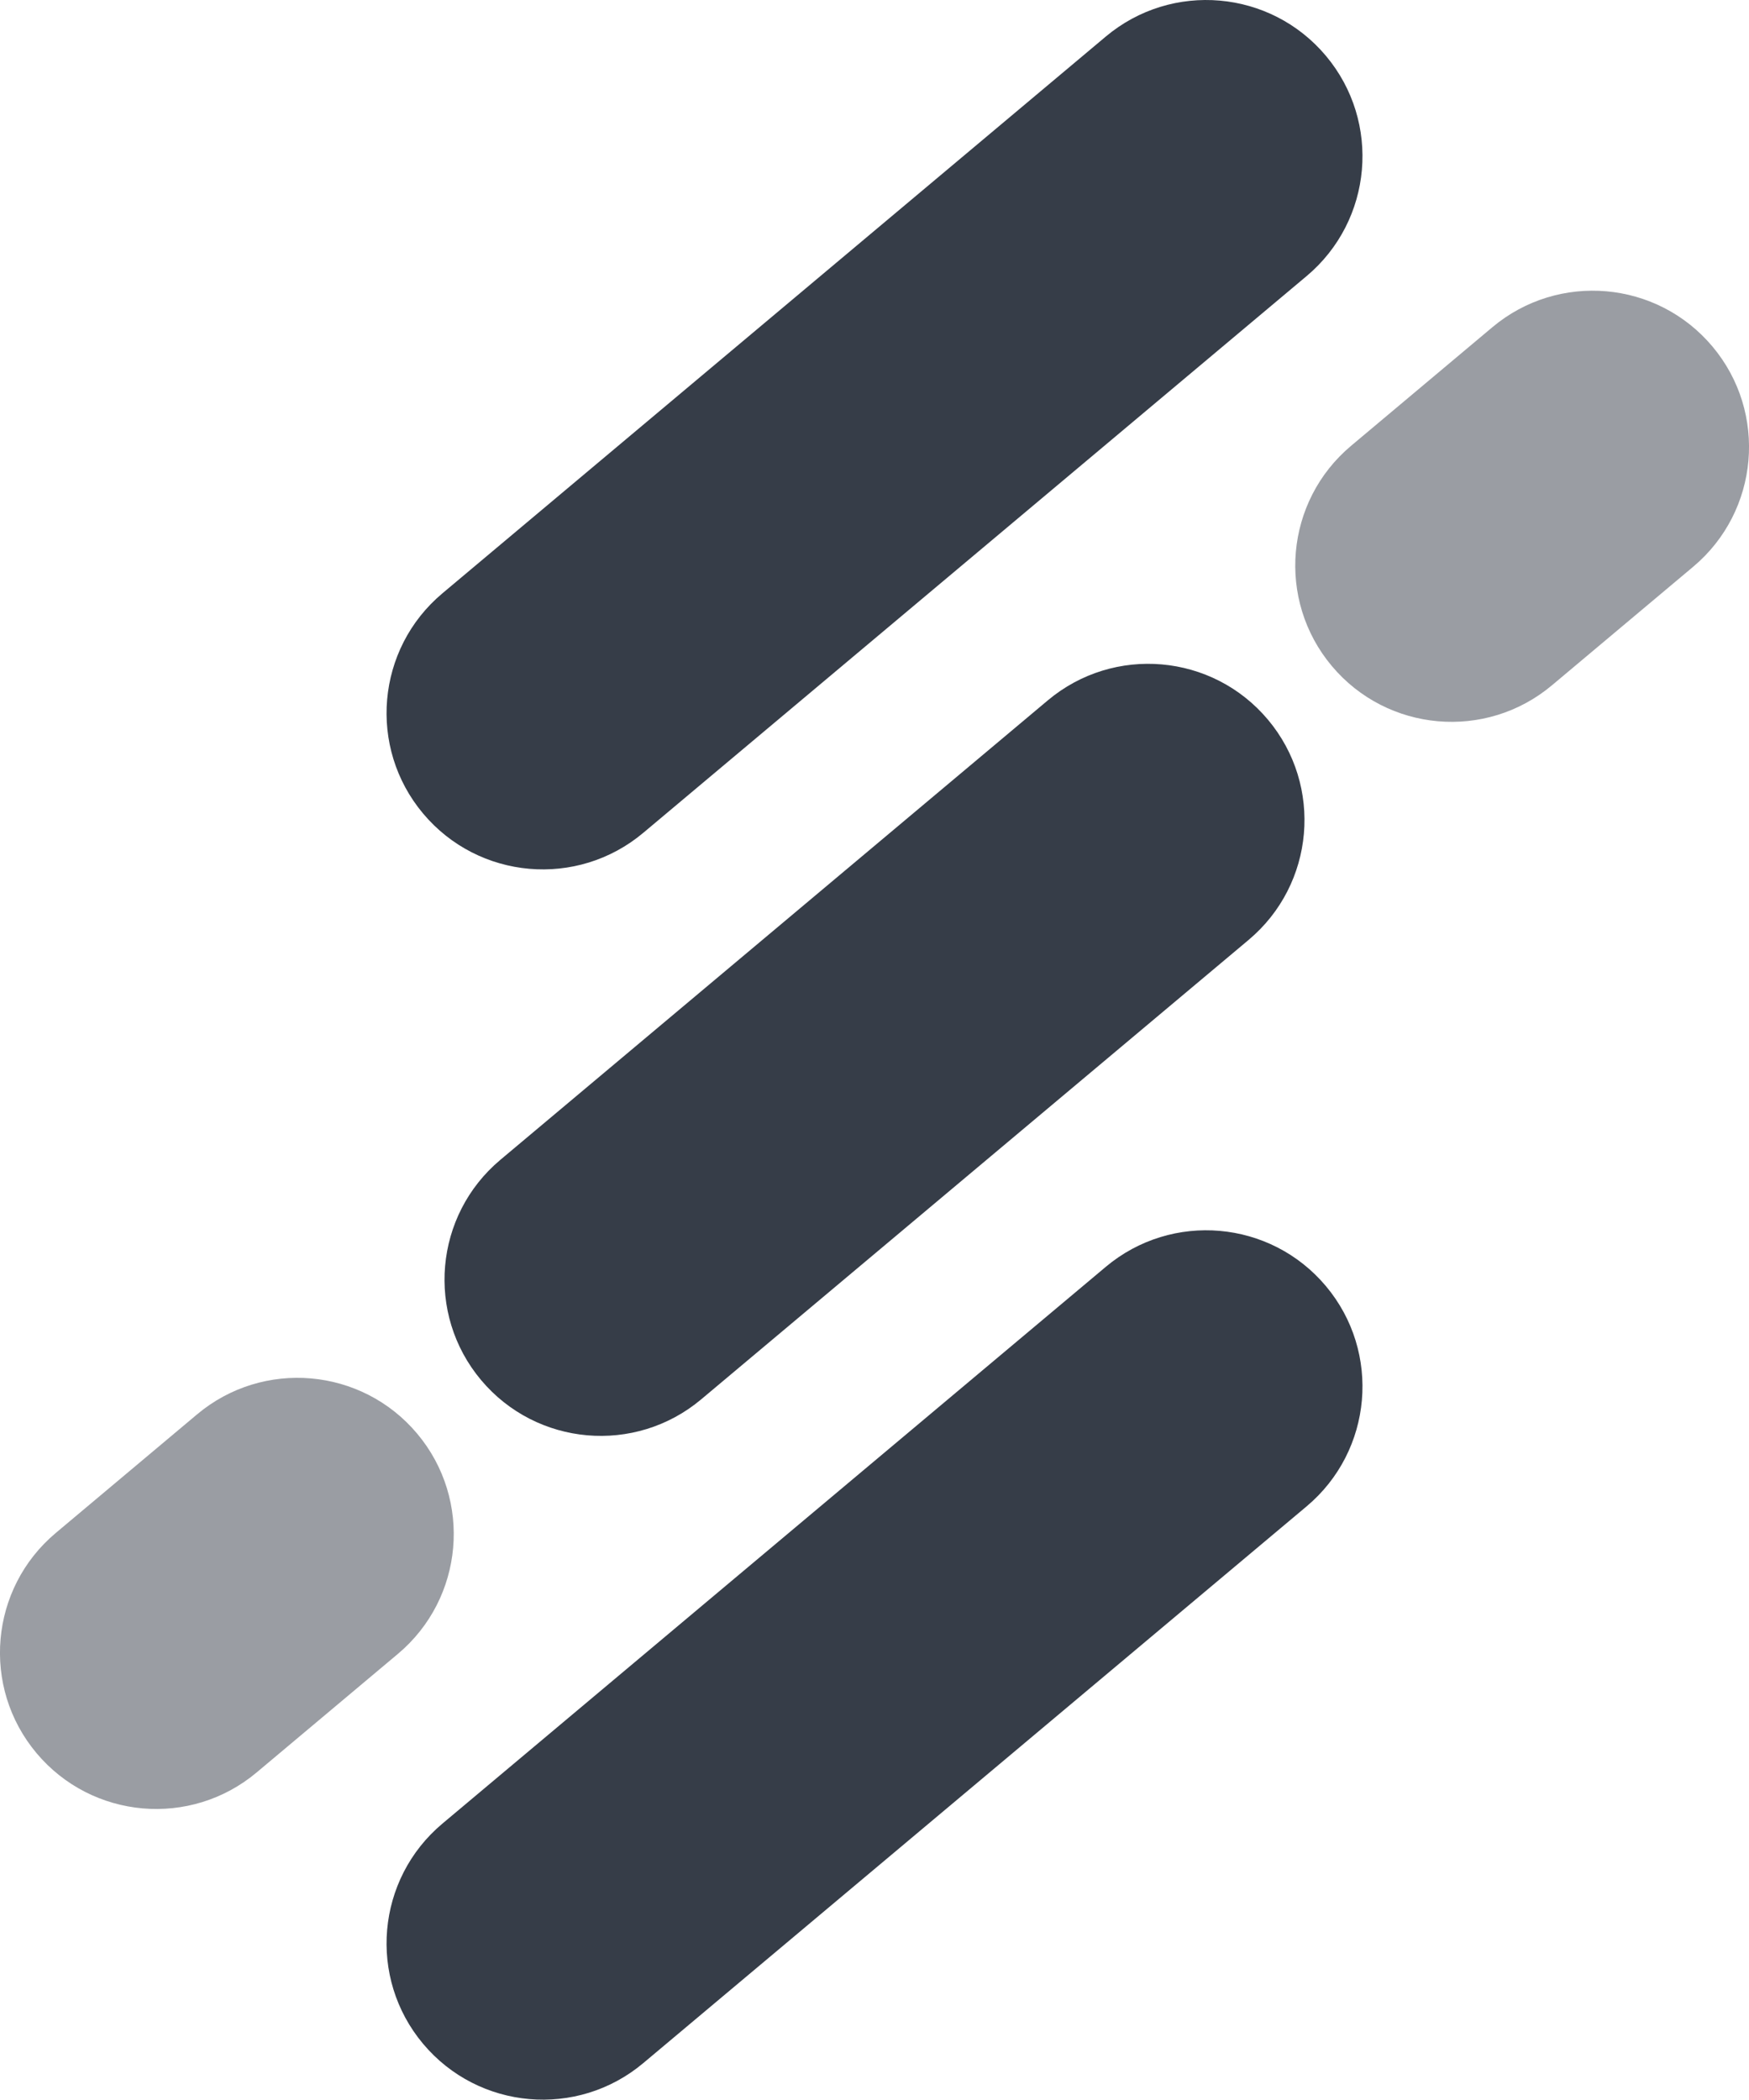<?xml version="1.0" encoding="UTF-8"?><svg id="Layer_5" xmlns="http://www.w3.org/2000/svg" viewBox="0 0 524.18 629.13"><defs><style>.cls-1{opacity:.5;}.cls-1,.cls-2{fill:#363d48;stroke-width:0px;}</style></defs><g id="SG_Logo"><path class="cls-2" d="M391.61,82.71l-198.82,166.83c-19.81,16.63-49.35,14.04-65.98-5.77-16.63-19.81-14.04-49.35,5.77-65.98L331.4,10.96c19.81-16.63,49.35-14.04,65.98,5.77,16.63,19.81,14.04,49.35-5.77,65.98Z"/><path class="cls-2" d="M391.61,451.34l-198.82,166.83c-19.81,16.63-49.35,14.04-65.98-5.77-16.63-19.81-14.04-49.35,5.77-65.98l198.82-166.83c19.81-16.63,49.35-14.04,65.98,5.77,16.63,19.81,14.04,49.35-5.77,65.98Z"/><path class="cls-1" d="M119.26,495.55l-42.33,35.52c-19.81,16.63-49.35,14.04-65.98-5.77-16.63-19.81-14.04-49.35,5.77-65.98l42.33-35.52c19.81-16.63,49.35-14.04,65.98,5.77,16.63,19.81,14.04,49.35-5.77,65.98Z"/><path class="cls-1" d="M404.92,133.58l42.33-35.52c19.81-16.63,49.35-14.04,65.98,5.77,16.63,19.81,14.04,49.35-5.77,65.98l-42.33,35.52c-19.81,16.63-49.35,14.04-65.98-5.77-16.63-19.81-14.04-49.35,5.77-65.98Z"/><path class="cls-2" d="M149.95,347.53l164.07-137.67c19.81-16.63,49.35-14.04,65.98,5.77,16.63,19.81,14.04,49.35-5.77,65.98l-164.07,137.67c-19.81,16.63-49.35,14.04-65.98-5.77-16.63-19.81-14.04-49.35,5.77-65.98Z"/></g></svg>